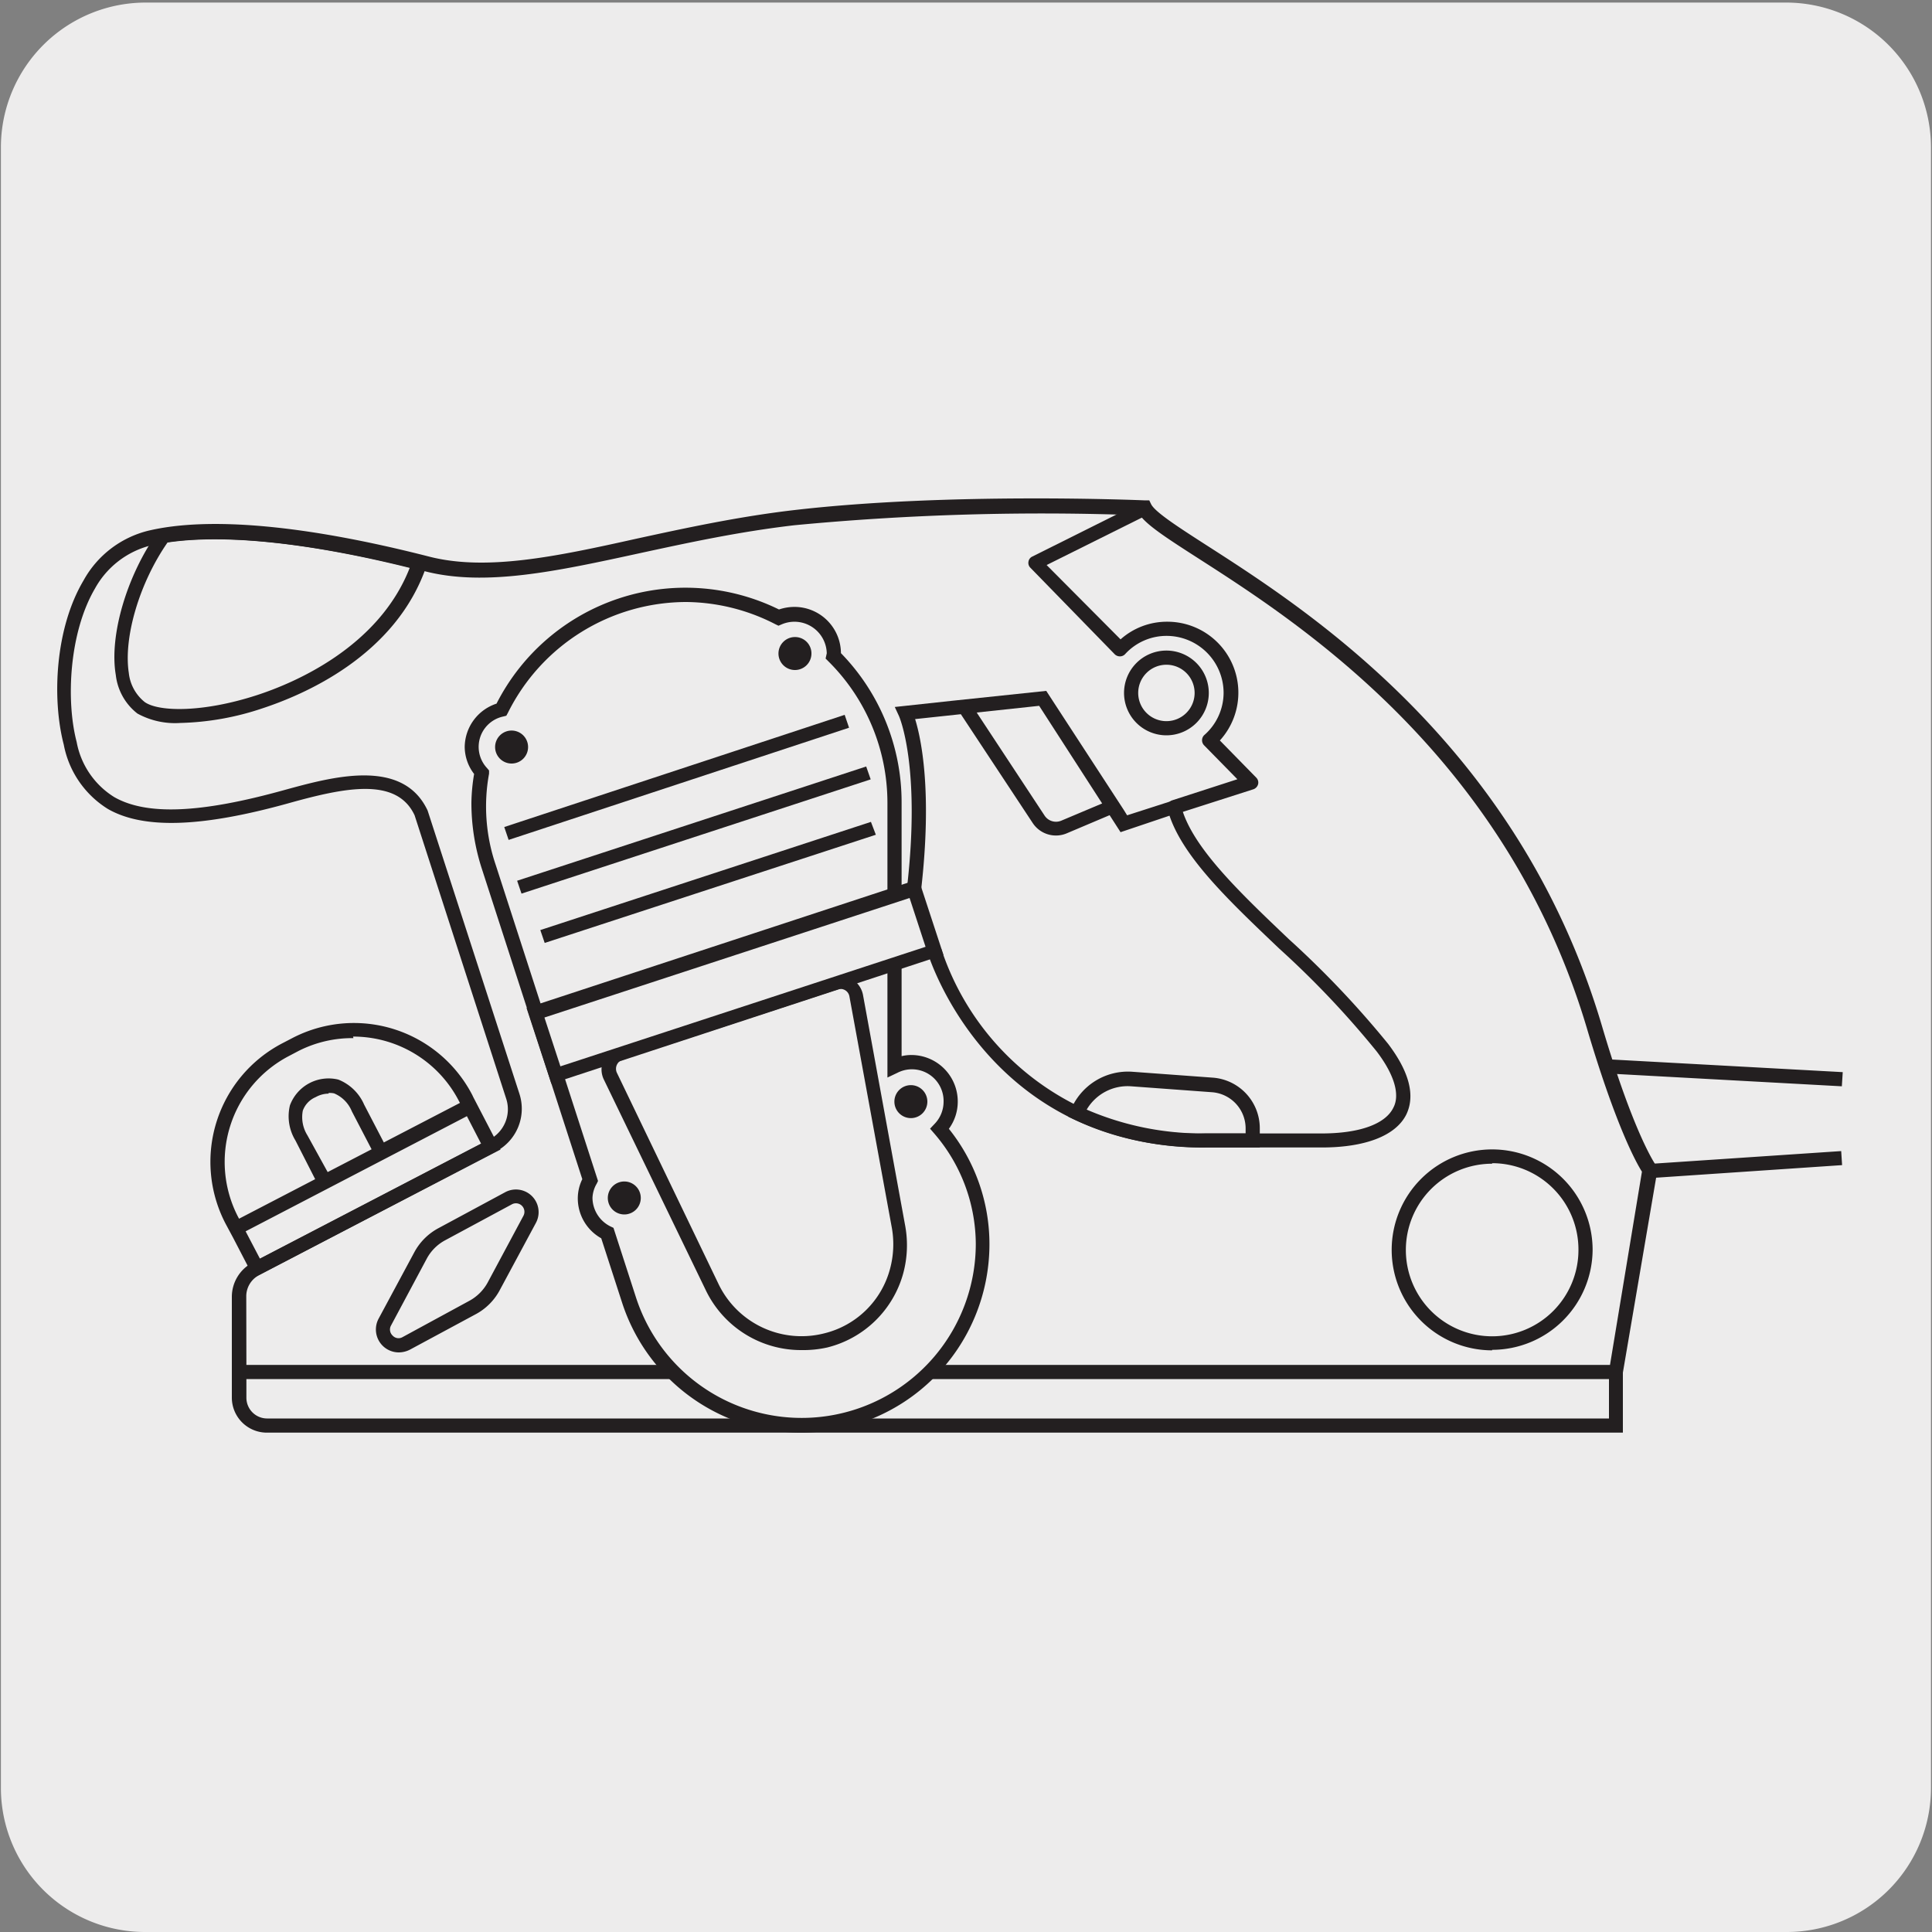 <svg xmlns="http://www.w3.org/2000/svg" viewBox="0 0 150 150"><rect x="0" y="0" width="150" height="150" fill="#808080" stroke="none"/><defs><style>.cls-1{fill:#edecec;}.cls-2{fill:#231f20;}</style></defs><title>13088-01</title><g id="Capa_2" data-name="Capa 2"><path class="cls-1" d="M11.32.2H138.64a11.25,11.25,0,0,1,11.28,11.21v127.4A11.19,11.19,0,0,1,138.73,150H11.27A11.19,11.19,0,0,1,.07,138.81h0V11.44A11.24,11.24,0,0,1,11.32.2Z"/></g><g id="Capa_3" data-name="Capa 3"><path class="cls-2" d="M126,111.23H20.74A2.72,2.72,0,0,1,18,108.52v-7.84a3,3,0,0,1,1.57-2.63L38,88.47a2.64,2.64,0,0,0,1.3-3.17l-7.11-22c-1.4-3-5.44-2.15-9.81-.93-6.81,1.89-11.27,2-14,.44a7.52,7.52,0,0,1-3.43-5c-.92-3.52-.69-9,1.54-12.75a7.9,7.9,0,0,1,5-3.85c4.73-1.13,12.27-.44,21.81,2,4.46,1.15,9.9,0,16.18-1.4,3.64-.79,7.77-1.69,12.12-2.2,12.06-1.41,27.15-.77,27.3-.76l.33,0,.14.29c.3.62,2.17,1.82,4.33,3.21,7.87,5.05,24.24,15.55,30.68,37.32,2.49,8.43,4.15,10.75,4.17,10.78l.13.18,0,.23L126,106.57ZM19.13,107.07v1.45a1.61,1.61,0,0,0,1.61,1.61H124.92v-3.06Zm0-1.1H125l2.48-15c-.46-.73-2-3.52-4.21-10.92C117,58.7,100.81,48.34,93.05,43.36c-2.38-1.53-3.92-2.52-4.54-3.35a202.54,202.54,0,0,0-26.84.77c-4.29.5-8.21,1.35-12,2.17-6.43,1.4-12,2.61-16.69,1.4-9.24-2.37-16.79-3.08-21.28-2h0A6.87,6.87,0,0,0,7.37,45.7c-2,3.42-2.26,8.69-1.42,11.9a6.4,6.4,0,0,0,2.91,4.28c2.51,1.44,6.7,1.27,13.21-.54,3.66-1,9.19-2.56,11.13,1.59l7.13,22a3.75,3.75,0,0,1-1.84,4.48L20.12,99a1.85,1.85,0,0,0-1,1.65Z"/><path class="cls-1" d="M73,87.64a3,3,0,0,0-3.5-4.86V62.34A16.09,16.09,0,0,0,64.7,50.91l0-.18a3.07,3.07,0,0,0-4.28-2.8A15.92,15.92,0,0,0,38.93,55.1,3,3,0,0,0,37.39,60a15.6,15.6,0,0,0-.24,2.38,16.06,16.06,0,0,0,.78,5L45.8,91.62A3,3,0,0,0,45.41,93a3,3,0,0,0,1.73,2.72L48.82,101a14.07,14.07,0,0,0,27.45-4.35,13.81,13.81,0,0,0-3.32-9"/><path class="cls-2" d="M62.2,111.23a14.58,14.58,0,0,1-13.9-10.09l-1.62-5A3.55,3.55,0,0,1,44.86,93a3.39,3.39,0,0,1,.35-1.45l-7.8-24.1a16.5,16.5,0,0,1-.81-5.14,14.41,14.41,0,0,1,.21-2.22A3.48,3.48,0,0,1,36.08,58a3.58,3.58,0,0,1,2.47-3.37,16.45,16.45,0,0,1,21.93-7.31,3.78,3.78,0,0,1,1.2-.2,3.61,3.61,0,0,1,3.61,3.59A16.58,16.58,0,0,1,70,62.34V82a3.22,3.22,0,0,1,.76-.09,3.61,3.61,0,0,1,3.6,3.61,3.56,3.56,0,0,1-.69,2.12,14.3,14.3,0,0,1,3.15,9A14.63,14.63,0,0,1,62.2,111.23ZM53.3,46.74a15.49,15.49,0,0,0-13.87,8.61l-.12.22-.24.06a2.41,2.41,0,0,0-1.26,4l.16.19,0,.25a14.09,14.09,0,0,0,.52,7.09l7.94,24.53-.1.21A2.33,2.33,0,0,0,46,93a2.5,2.5,0,0,0,1.42,2.23l.21.1,1.76,5.44a13.52,13.52,0,0,0,26.37-4.18A13.2,13.2,0,0,0,72.53,88l-.32-.37.34-.36a2.49,2.49,0,0,0,.71-1.74,2.46,2.46,0,0,0-3.58-2.24l-.78.37V62.34a15.48,15.48,0,0,0-4.59-11l-.21-.21.09-.41a2.51,2.51,0,0,0-3.51-2.24l-.24.1-.23-.11A15.38,15.38,0,0,0,53.3,46.74Z"/><path class="cls-2" d="M62.23,104.82a8.2,8.2,0,0,1-7.41-4.6h0L46.88,83.81A1.8,1.8,0,0,1,48,81.3l16.69-5.47A1.83,1.83,0,0,1,67,77.23l3.29,18a8.38,8.38,0,0,1-.16,3.62,8.15,8.15,0,0,1-5.91,5.77A8.57,8.57,0,0,1,62.23,104.82Zm-6.42-5.08A7.15,7.15,0,0,0,64,103.52a7,7,0,0,0,5.1-5,7.32,7.32,0,0,0,.15-3.15l-3.3-18a.7.7,0,0,0-.92-.55l-16.7,5.46a.75.75,0,0,0-.44.4.74.74,0,0,0,0,.6ZM42.29,73.21l-.34-1,25.67-8.4L68,64.81Zm-1.8-3.83-.34-1,27.1-8.87.35,1Zm-1-4.17-.34-1L65.58,55.5l.34,1Z"/><path class="cls-2" d="M63,50.73a1.28,1.28,0,1,1-1.27-1.27A1.27,1.27,0,0,1,63,50.73"/><path class="cls-2" d="M41,58a1.28,1.28,0,1,1-1.28-1.28A1.28,1.28,0,0,1,41,58"/><path class="cls-2" d="M72,85.52a1.28,1.28,0,1,1-1.28-1.27A1.28,1.28,0,0,1,72,85.52"/><path class="cls-2" d="M49.75,93a1.28,1.28,0,1,1-1.28-1.27A1.28,1.28,0,0,1,49.75,93"/><path class="cls-2" d="M102.62,89.09H93.57c-17,0-21.5-15-21.55-15.12l1.06-.3A20.86,20.86,0,0,0,93.57,88h9.05c2.91,0,4.94-.72,5.56-2,.53-1,.08-2.56-1.29-4.36a71.56,71.56,0,0,0-7.58-8c-3.8-3.62-7.39-7-8.51-10.31L87,64.61l-.85-1.32L82.82,64.7a2.16,2.16,0,0,1-2.64-.8L74.6,55.45l-3.55.38c.47,1.52,1.34,5.59.47,13.22l-1.1-.13c1.09-9.48-.61-13.3-.63-13.34l-.32-.69,4.44-.48h0l7.32-.77,6,9.21h0l.28.45L91.55,62l.15.57c.79,3.13,4.47,6.64,8.37,10.35a74,74,0,0,1,7.7,8.12c1.66,2.19,2.13,4.05,1.4,5.52C108.34,88.18,106,89.09,102.62,89.09ZM75.83,55.32l5.27,8a1.06,1.06,0,0,0,1.29.4l3.18-1.34L80.68,54.8Z"/><rect class="cls-1" x="41.6" y="73.67" width="30.93" height="5.09" transform="translate(-20.88 21.54) rotate(-18.13)"/><path class="cls-2" d="M42.81,84.14l-1.93-5.88,30.44-10,1.93,5.88ZM42.27,79l1.24,3.79,28.35-9.28-1.24-3.79Z"/><path class="cls-2" d="M91.16,63.21A.55.55,0,0,1,91,62.14l5.07-1.64-2.58-2.63a.56.56,0,0,1,0-.79A4.37,4.37,0,0,0,95,53.8a4.43,4.43,0,0,0-4.43-4.43,4.35,4.35,0,0,0-3.22,1.42.54.54,0,0,1-.4.17.57.57,0,0,1-.4-.16L80,44.08a.52.52,0,0,1-.15-.47.52.52,0,0,1,.3-.4L88.58,39a.55.55,0,0,1,.74.25.54.54,0,0,1-.25.73l-7.81,3.89L87,49.64a5.41,5.41,0,0,1,3.61-1.37,5.51,5.51,0,0,1,4.1,9.22l2.82,2.88a.54.54,0,0,1,.15.51.57.57,0,0,1-.37.4l-5.93,1.9A.47.47,0,0,1,91.16,63.21Z"/><path class="cls-2" d="M30.94,105a1.78,1.78,0,0,1-1.55-2.61h0l2.78-5.17a4.58,4.58,0,0,1,1.88-1.87l5.16-2.78a1.76,1.76,0,0,1,2.39,2.39l-2.78,5.17A4.55,4.55,0,0,1,37,102l-5.16,2.78A1.92,1.92,0,0,1,30.94,105Zm-.58-2.09a.64.64,0,0,0,.12.78.62.62,0,0,0,.78.12L36.43,101a3.55,3.55,0,0,0,1.43-1.42l2.77-5.17a.66.66,0,0,0-.9-.9l-5.16,2.78a3.49,3.49,0,0,0-1.43,1.42Zm85.49,1.93a7.8,7.8,0,1,1,7.8-7.8A7.81,7.81,0,0,1,115.85,104.8Zm0-14.49a6.7,6.7,0,1,0,6.7,6.69A6.7,6.7,0,0,0,115.85,90.31ZM19.71,99.2,18.1,96.1h0L17.51,95a10.38,10.38,0,0,1,4.41-14l.75-.39a10.35,10.35,0,0,1,14,4.41l.07.15h0l2.12,4.08Zm-.64-3.6,1.11,2.12,17.17-8.93-1.1-2.13Zm8.37-15a9.2,9.2,0,0,0-4.27,1l-.74.39a9.27,9.27,0,0,0-3.95,12.48l.08.15,5.91-3.07-1.53-3a3.61,3.61,0,0,1-.43-2.73,3.2,3.2,0,0,1,3.76-2,3.65,3.65,0,0,1,2,1.94l1.53,2.94,5.91-3.07-.08-.15a9.24,9.24,0,0,0-8.22-5Zm-1.93,4.31a2.07,2.07,0,0,0-1,.27,1.81,1.81,0,0,0-1,1.05,2.67,2.67,0,0,0,.36,1.92L25.44,91l3.41-1.77-1.53-2.94a2.56,2.56,0,0,0-1.38-1.4A1.55,1.55,0,0,0,25.51,84.86Zm102.58,6.56-.07-1.1,14.93-1,.07,1.09ZM97.81,89.09H93.57a23.5,23.5,0,0,1-10.18-2.18l-.47-.22.2-.48a4.8,4.8,0,0,1,4.78-3l6.28.46a3.94,3.94,0,0,1,3.63,3.9ZM84.37,86.15A22.66,22.66,0,0,0,93.57,88h3.14V87.6a2.82,2.82,0,0,0-2.61-2.8l-6.28-.46A3.68,3.68,0,0,0,84.37,86.15ZM143,84.34l-18.29-1,.06-1.1,18.3,1ZM90.57,57.09a3.29,3.29,0,1,1,3.28-3.29A3.29,3.29,0,0,1,90.57,57.09Zm0-5.48a2.19,2.19,0,1,0,2.18,2.19A2.19,2.19,0,0,0,90.57,51.61ZM14,56.13a6.07,6.07,0,0,1-3.33-.73,4.42,4.42,0,0,1-1.68-3c-.52-3.06.86-7.74,3.28-11.12l.13-.19.23,0c4.67-.76,11.62,0,20.11,2.09l.58.15-.19.56C30.73,51,23.4,54,20.36,55A21.5,21.5,0,0,1,14,56.13Zm-1-14c-2.18,3.14-3.42,7.36-3,10.11a3.35,3.35,0,0,0,1.24,2.27c1.08.76,4.5.83,8.71-.54,2.8-.91,9.43-3.67,11.86-9.88C23.94,42.13,17.44,41.46,13,42.12Z"/></g></svg>